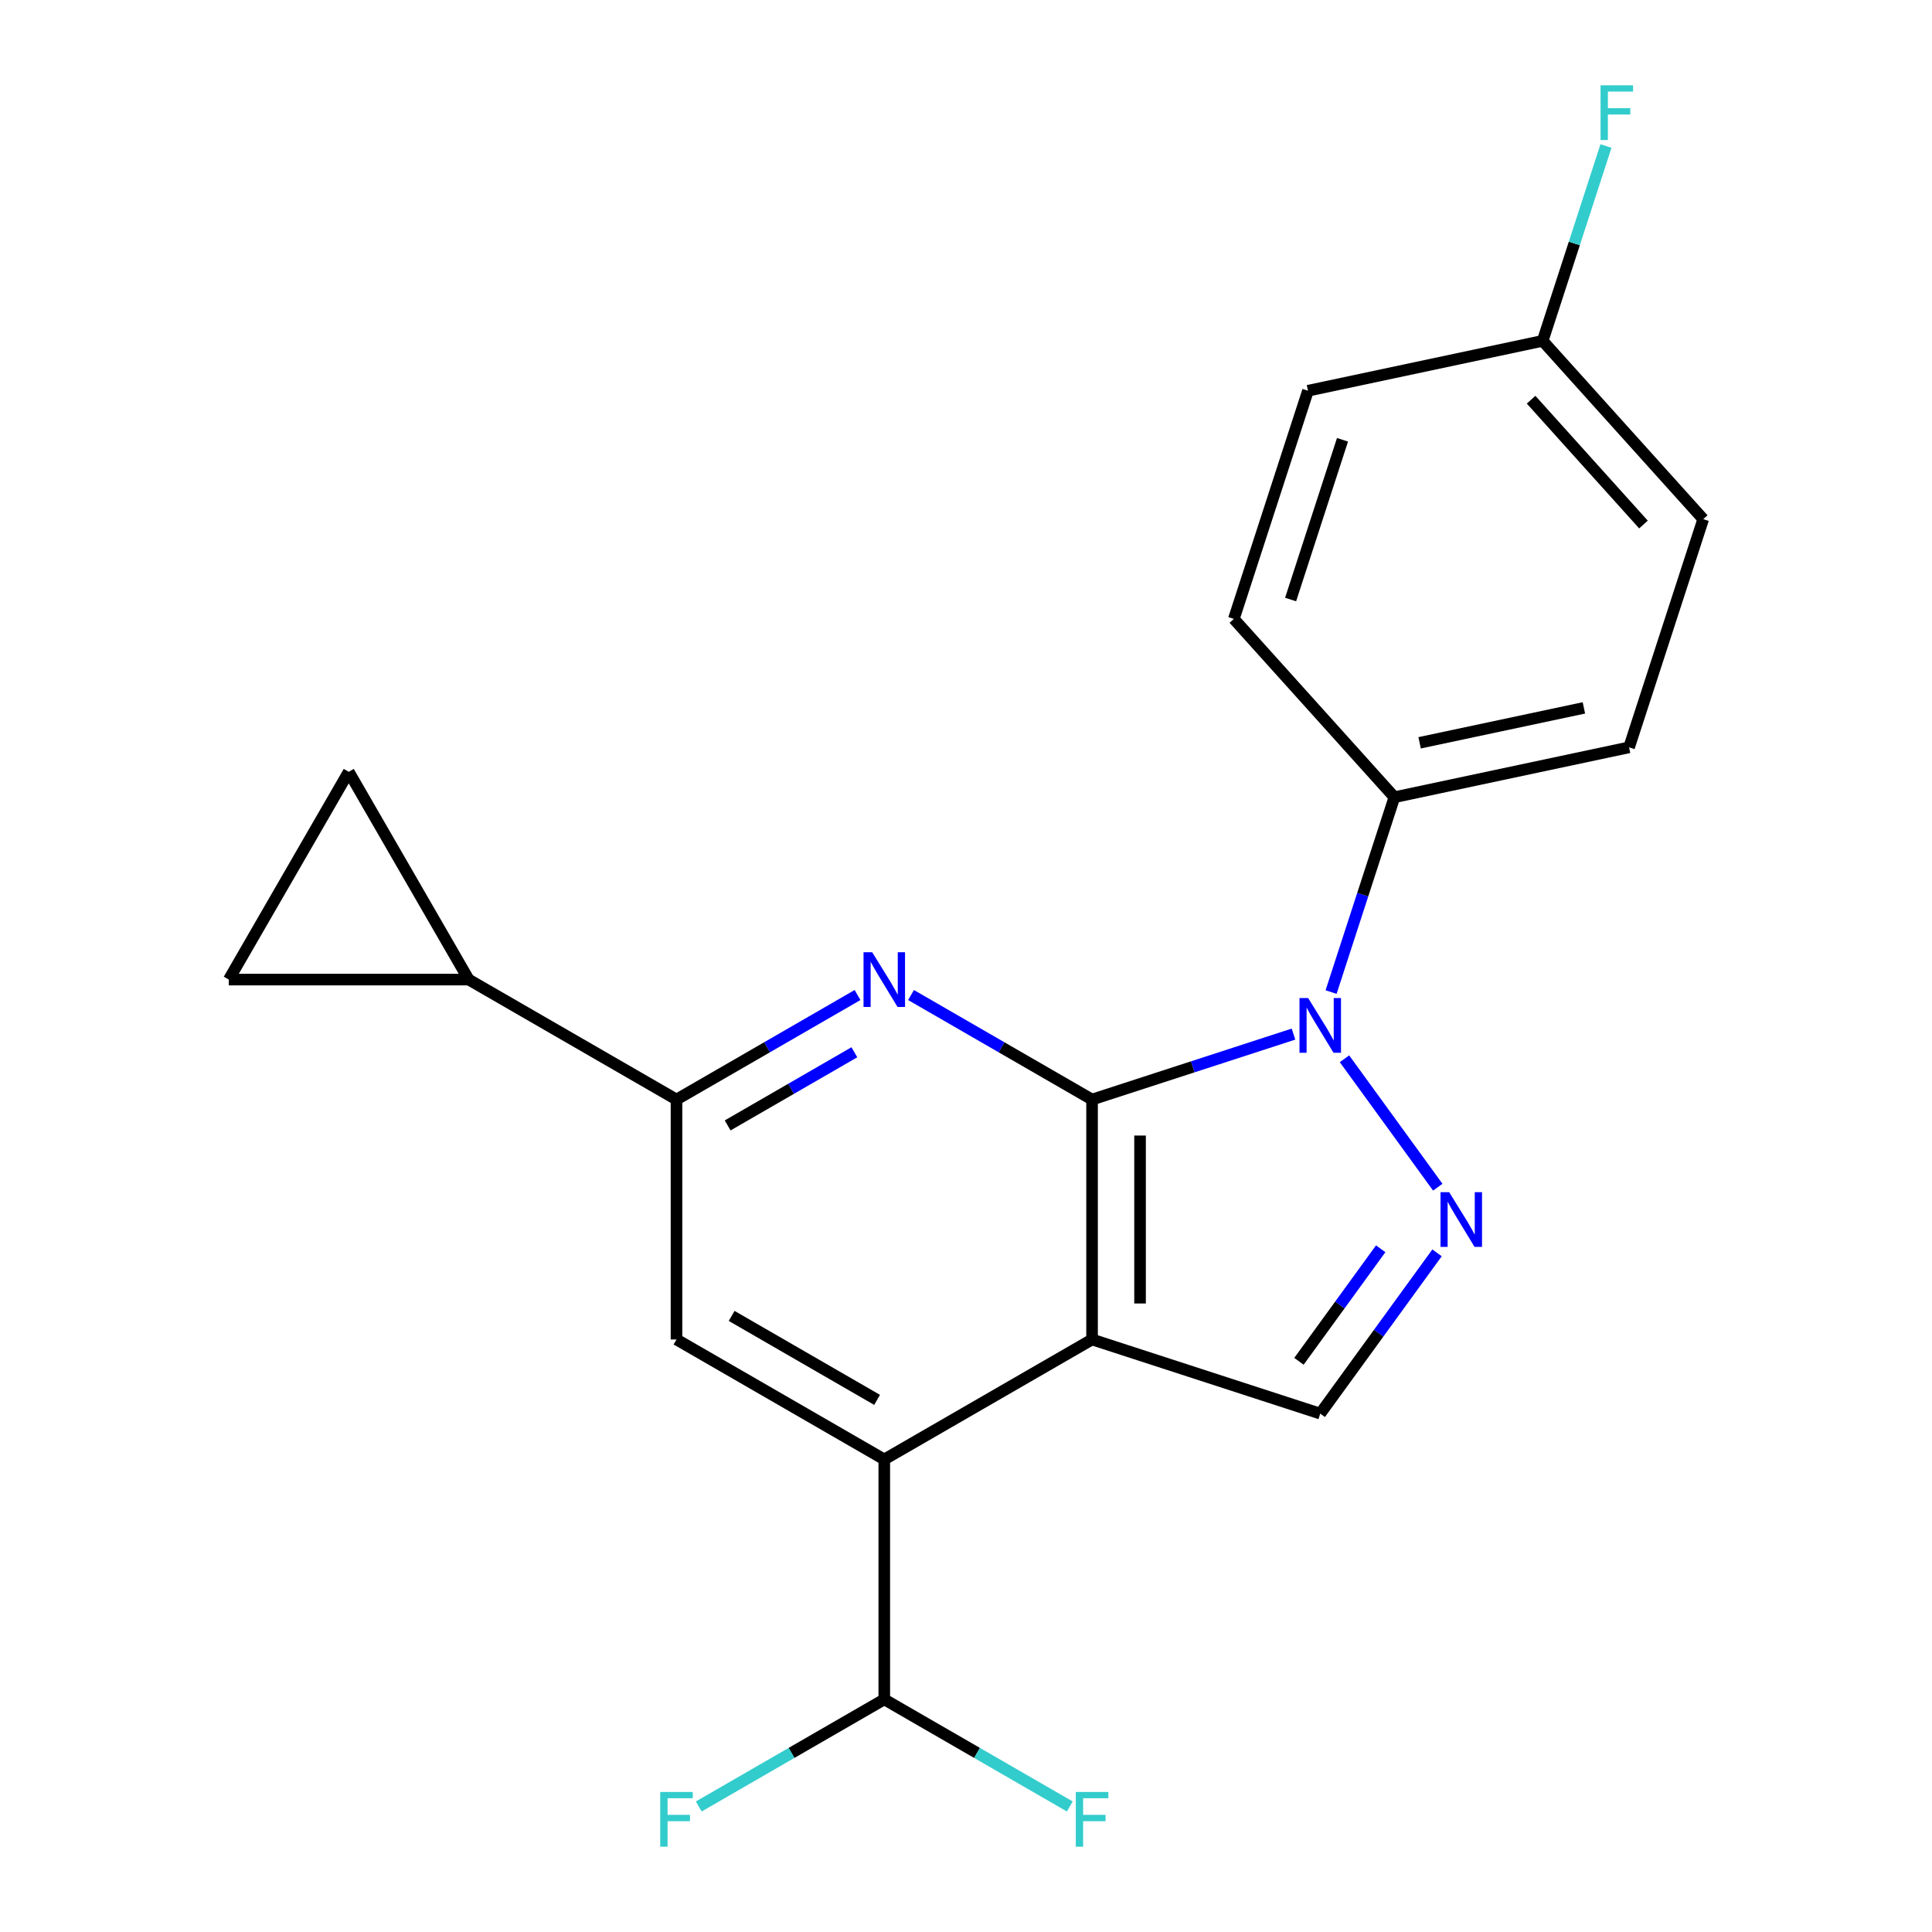 <?xml version='1.0' encoding='iso-8859-1'?>
<svg version='1.1' baseProfile='full'
              xmlns='http://www.w3.org/2000/svg'
                      xmlns:rdkit='http://www.rdkit.org/xml'
                      xmlns:xlink='http://www.w3.org/1999/xlink'
                  xml:space='preserve'
width='1000px' height='1000px' viewBox='0 0 1000 1000'>
<!-- END OF HEADER -->
<rect style='opacity:1.0;fill:#FFFFFF;stroke:none' width='1000' height='1000' x='0' y='0'> </rect>
<path class='bond-0' d='M 565.25,569.125 L 565.25,693.311' style='fill:none;fill-rule:evenodd;stroke:#000000;stroke-width:6px;stroke-linecap:butt;stroke-linejoin:miter;stroke-opacity:1' />
<path class='bond-0' d='M 590.087,587.753 L 590.087,674.683' style='fill:none;fill-rule:evenodd;stroke:#000000;stroke-width:6px;stroke-linecap:butt;stroke-linejoin:miter;stroke-opacity:1' />
<path class='bond-1' d='M 565.25,569.125 L 617.381,552.186' style='fill:none;fill-rule:evenodd;stroke:#000000;stroke-width:6px;stroke-linecap:butt;stroke-linejoin:miter;stroke-opacity:1' />
<path class='bond-1' d='M 617.381,552.186 L 669.513,535.247' style='fill:none;fill-rule:evenodd;stroke:#0000FF;stroke-width:6px;stroke-linecap:butt;stroke-linejoin:miter;stroke-opacity:1' />
<path class='bond-3' d='M 565.25,569.125 L 518.398,542.075' style='fill:none;fill-rule:evenodd;stroke:#000000;stroke-width:6px;stroke-linecap:butt;stroke-linejoin:miter;stroke-opacity:1' />
<path class='bond-3' d='M 518.398,542.075 L 471.546,515.025' style='fill:none;fill-rule:evenodd;stroke:#0000FF;stroke-width:6px;stroke-linecap:butt;stroke-linejoin:miter;stroke-opacity:1' />
<path class='bond-4' d='M 565.25,693.311 L 457.701,755.404' style='fill:none;fill-rule:evenodd;stroke:#000000;stroke-width:6px;stroke-linecap:butt;stroke-linejoin:miter;stroke-opacity:1' />
<path class='bond-5' d='M 565.25,693.311 L 683.358,731.686' style='fill:none;fill-rule:evenodd;stroke:#000000;stroke-width:6px;stroke-linecap:butt;stroke-linejoin:miter;stroke-opacity:1' />
<path class='bond-2' d='M 695.901,548.014 L 744.196,614.487' style='fill:none;fill-rule:evenodd;stroke:#0000FF;stroke-width:6px;stroke-linecap:butt;stroke-linejoin:miter;stroke-opacity:1' />
<path class='bond-11' d='M 688.967,513.484 L 705.35,463.063' style='fill:none;fill-rule:evenodd;stroke:#0000FF;stroke-width:6px;stroke-linecap:butt;stroke-linejoin:miter;stroke-opacity:1' />
<path class='bond-11' d='M 705.35,463.063 L 721.733,412.641' style='fill:none;fill-rule:evenodd;stroke:#000000;stroke-width:6px;stroke-linecap:butt;stroke-linejoin:miter;stroke-opacity:1' />
<path class='bond-21' d='M 743.809,648.482 L 713.583,690.084' style='fill:none;fill-rule:evenodd;stroke:#0000FF;stroke-width:6px;stroke-linecap:butt;stroke-linejoin:miter;stroke-opacity:1' />
<path class='bond-21' d='M 713.583,690.084 L 683.358,731.686' style='fill:none;fill-rule:evenodd;stroke:#000000;stroke-width:6px;stroke-linecap:butt;stroke-linejoin:miter;stroke-opacity:1' />
<path class='bond-21' d='M 714.647,646.364 L 693.49,675.485' style='fill:none;fill-rule:evenodd;stroke:#0000FF;stroke-width:6px;stroke-linecap:butt;stroke-linejoin:miter;stroke-opacity:1' />
<path class='bond-21' d='M 693.49,675.485 L 672.332,704.607' style='fill:none;fill-rule:evenodd;stroke:#000000;stroke-width:6px;stroke-linecap:butt;stroke-linejoin:miter;stroke-opacity:1' />
<path class='bond-6' d='M 443.857,515.025 L 397.005,542.075' style='fill:none;fill-rule:evenodd;stroke:#0000FF;stroke-width:6px;stroke-linecap:butt;stroke-linejoin:miter;stroke-opacity:1' />
<path class='bond-6' d='M 397.005,542.075 L 350.153,569.125' style='fill:none;fill-rule:evenodd;stroke:#000000;stroke-width:6px;stroke-linecap:butt;stroke-linejoin:miter;stroke-opacity:1' />
<path class='bond-6' d='M 442.22,544.649 L 409.424,563.584' style='fill:none;fill-rule:evenodd;stroke:#0000FF;stroke-width:6px;stroke-linecap:butt;stroke-linejoin:miter;stroke-opacity:1' />
<path class='bond-6' d='M 409.424,563.584 L 376.627,582.519' style='fill:none;fill-rule:evenodd;stroke:#000000;stroke-width:6px;stroke-linecap:butt;stroke-linejoin:miter;stroke-opacity:1' />
<path class='bond-12' d='M 457.701,755.404 L 457.701,879.59' style='fill:none;fill-rule:evenodd;stroke:#000000;stroke-width:6px;stroke-linecap:butt;stroke-linejoin:miter;stroke-opacity:1' />
<path class='bond-22' d='M 457.701,755.404 L 350.153,693.311' style='fill:none;fill-rule:evenodd;stroke:#000000;stroke-width:6px;stroke-linecap:butt;stroke-linejoin:miter;stroke-opacity:1' />
<path class='bond-22' d='M 453.988,724.58 L 378.704,681.115' style='fill:none;fill-rule:evenodd;stroke:#000000;stroke-width:6px;stroke-linecap:butt;stroke-linejoin:miter;stroke-opacity:1' />
<path class='bond-7' d='M 350.153,569.125 L 350.153,693.311' style='fill:none;fill-rule:evenodd;stroke:#000000;stroke-width:6px;stroke-linecap:butt;stroke-linejoin:miter;stroke-opacity:1' />
<path class='bond-8' d='M 350.153,569.125 L 242.605,507.032' style='fill:none;fill-rule:evenodd;stroke:#000000;stroke-width:6px;stroke-linecap:butt;stroke-linejoin:miter;stroke-opacity:1' />
<path class='bond-9' d='M 242.605,507.032 L 118.419,507.032' style='fill:none;fill-rule:evenodd;stroke:#000000;stroke-width:6px;stroke-linecap:butt;stroke-linejoin:miter;stroke-opacity:1' />
<path class='bond-10' d='M 242.605,507.032 L 180.512,399.483' style='fill:none;fill-rule:evenodd;stroke:#000000;stroke-width:6px;stroke-linecap:butt;stroke-linejoin:miter;stroke-opacity:1' />
<path class='bond-23' d='M 118.419,507.032 L 180.512,399.483' style='fill:none;fill-rule:evenodd;stroke:#000000;stroke-width:6px;stroke-linecap:butt;stroke-linejoin:miter;stroke-opacity:1' />
<path class='bond-13' d='M 721.733,412.641 L 843.206,386.821' style='fill:none;fill-rule:evenodd;stroke:#000000;stroke-width:6px;stroke-linecap:butt;stroke-linejoin:miter;stroke-opacity:1' />
<path class='bond-13' d='M 734.79,384.474 L 819.821,366.4' style='fill:none;fill-rule:evenodd;stroke:#000000;stroke-width:6px;stroke-linecap:butt;stroke-linejoin:miter;stroke-opacity:1' />
<path class='bond-14' d='M 721.733,412.641 L 638.637,320.353' style='fill:none;fill-rule:evenodd;stroke:#000000;stroke-width:6px;stroke-linecap:butt;stroke-linejoin:miter;stroke-opacity:1' />
<path class='bond-15' d='M 457.701,879.59 L 409.69,907.309' style='fill:none;fill-rule:evenodd;stroke:#000000;stroke-width:6px;stroke-linecap:butt;stroke-linejoin:miter;stroke-opacity:1' />
<path class='bond-15' d='M 409.69,907.309 L 361.678,935.029' style='fill:none;fill-rule:evenodd;stroke:#33CCCC;stroke-width:6px;stroke-linecap:butt;stroke-linejoin:miter;stroke-opacity:1' />
<path class='bond-16' d='M 457.701,879.59 L 505.713,907.309' style='fill:none;fill-rule:evenodd;stroke:#000000;stroke-width:6px;stroke-linecap:butt;stroke-linejoin:miter;stroke-opacity:1' />
<path class='bond-16' d='M 505.713,907.309 L 553.725,935.029' style='fill:none;fill-rule:evenodd;stroke:#33CCCC;stroke-width:6px;stroke-linecap:butt;stroke-linejoin:miter;stroke-opacity:1' />
<path class='bond-19' d='M 843.206,386.821 L 881.581,268.713' style='fill:none;fill-rule:evenodd;stroke:#000000;stroke-width:6px;stroke-linecap:butt;stroke-linejoin:miter;stroke-opacity:1' />
<path class='bond-18' d='M 638.637,320.353 L 677.012,202.245' style='fill:none;fill-rule:evenodd;stroke:#000000;stroke-width:6px;stroke-linecap:butt;stroke-linejoin:miter;stroke-opacity:1' />
<path class='bond-18' d='M 668.015,310.312 L 694.877,227.636' style='fill:none;fill-rule:evenodd;stroke:#000000;stroke-width:6px;stroke-linecap:butt;stroke-linejoin:miter;stroke-opacity:1' />
<path class='bond-17' d='M 798.484,176.425 L 677.012,202.245' style='fill:none;fill-rule:evenodd;stroke:#000000;stroke-width:6px;stroke-linecap:butt;stroke-linejoin:miter;stroke-opacity:1' />
<path class='bond-20' d='M 798.484,176.425 L 814.867,126.004' style='fill:none;fill-rule:evenodd;stroke:#000000;stroke-width:6px;stroke-linecap:butt;stroke-linejoin:miter;stroke-opacity:1' />
<path class='bond-20' d='M 814.867,126.004 L 831.25,75.582' style='fill:none;fill-rule:evenodd;stroke:#33CCCC;stroke-width:6px;stroke-linecap:butt;stroke-linejoin:miter;stroke-opacity:1' />
<path class='bond-24' d='M 798.484,176.425 L 881.581,268.713' style='fill:none;fill-rule:evenodd;stroke:#000000;stroke-width:6px;stroke-linecap:butt;stroke-linejoin:miter;stroke-opacity:1' />
<path class='bond-24' d='M 792.491,206.888 L 850.659,271.49' style='fill:none;fill-rule:evenodd;stroke:#000000;stroke-width:6px;stroke-linecap:butt;stroke-linejoin:miter;stroke-opacity:1' />
<path  class='atom-2' d='M 677.098 516.589
L 686.378 531.589
Q 687.298 533.069, 688.778 535.749
Q 690.258 538.429, 690.338 538.589
L 690.338 516.589
L 694.098 516.589
L 694.098 544.909
L 690.218 544.909
L 680.258 528.509
Q 679.098 526.589, 677.858 524.389
Q 676.658 522.189, 676.298 521.509
L 676.298 544.909
L 672.618 544.909
L 672.618 516.589
L 677.098 516.589
' fill='#0000FF'/>
<path  class='atom-3' d='M 750.092 617.058
L 759.372 632.058
Q 760.292 633.538, 761.772 636.218
Q 763.252 638.898, 763.332 639.058
L 763.332 617.058
L 767.092 617.058
L 767.092 645.378
L 763.212 645.378
L 753.252 628.978
Q 752.092 627.058, 750.852 624.858
Q 749.652 622.658, 749.292 621.978
L 749.292 645.378
L 745.612 645.378
L 745.612 617.058
L 750.092 617.058
' fill='#0000FF'/>
<path  class='atom-4' d='M 451.441 492.872
L 460.721 507.872
Q 461.641 509.352, 463.121 512.032
Q 464.601 514.712, 464.681 514.872
L 464.681 492.872
L 468.441 492.872
L 468.441 521.192
L 464.561 521.192
L 454.601 504.792
Q 453.441 502.872, 452.201 500.672
Q 451.001 498.472, 450.641 497.792
L 450.641 521.192
L 446.961 521.192
L 446.961 492.872
L 451.441 492.872
' fill='#0000FF'/>
<path  class='atom-16' d='M 341.733 927.523
L 358.573 927.523
L 358.573 930.763
L 345.533 930.763
L 345.533 939.363
L 357.133 939.363
L 357.133 942.643
L 345.533 942.643
L 345.533 955.843
L 341.733 955.843
L 341.733 927.523
' fill='#33CCCC'/>
<path  class='atom-17' d='M 556.83 927.523
L 573.67 927.523
L 573.67 930.763
L 560.63 930.763
L 560.63 939.363
L 572.23 939.363
L 572.23 942.643
L 560.63 942.643
L 560.63 955.843
L 556.83 955.843
L 556.83 927.523
' fill='#33CCCC'/>
<path  class='atom-21' d='M 828.44 44.157
L 845.28 44.157
L 845.28 47.397
L 832.24 47.397
L 832.24 55.997
L 843.84 55.997
L 843.84 59.277
L 832.24 59.277
L 832.24 72.477
L 828.44 72.477
L 828.44 44.157
' fill='#33CCCC'/>
</svg>
